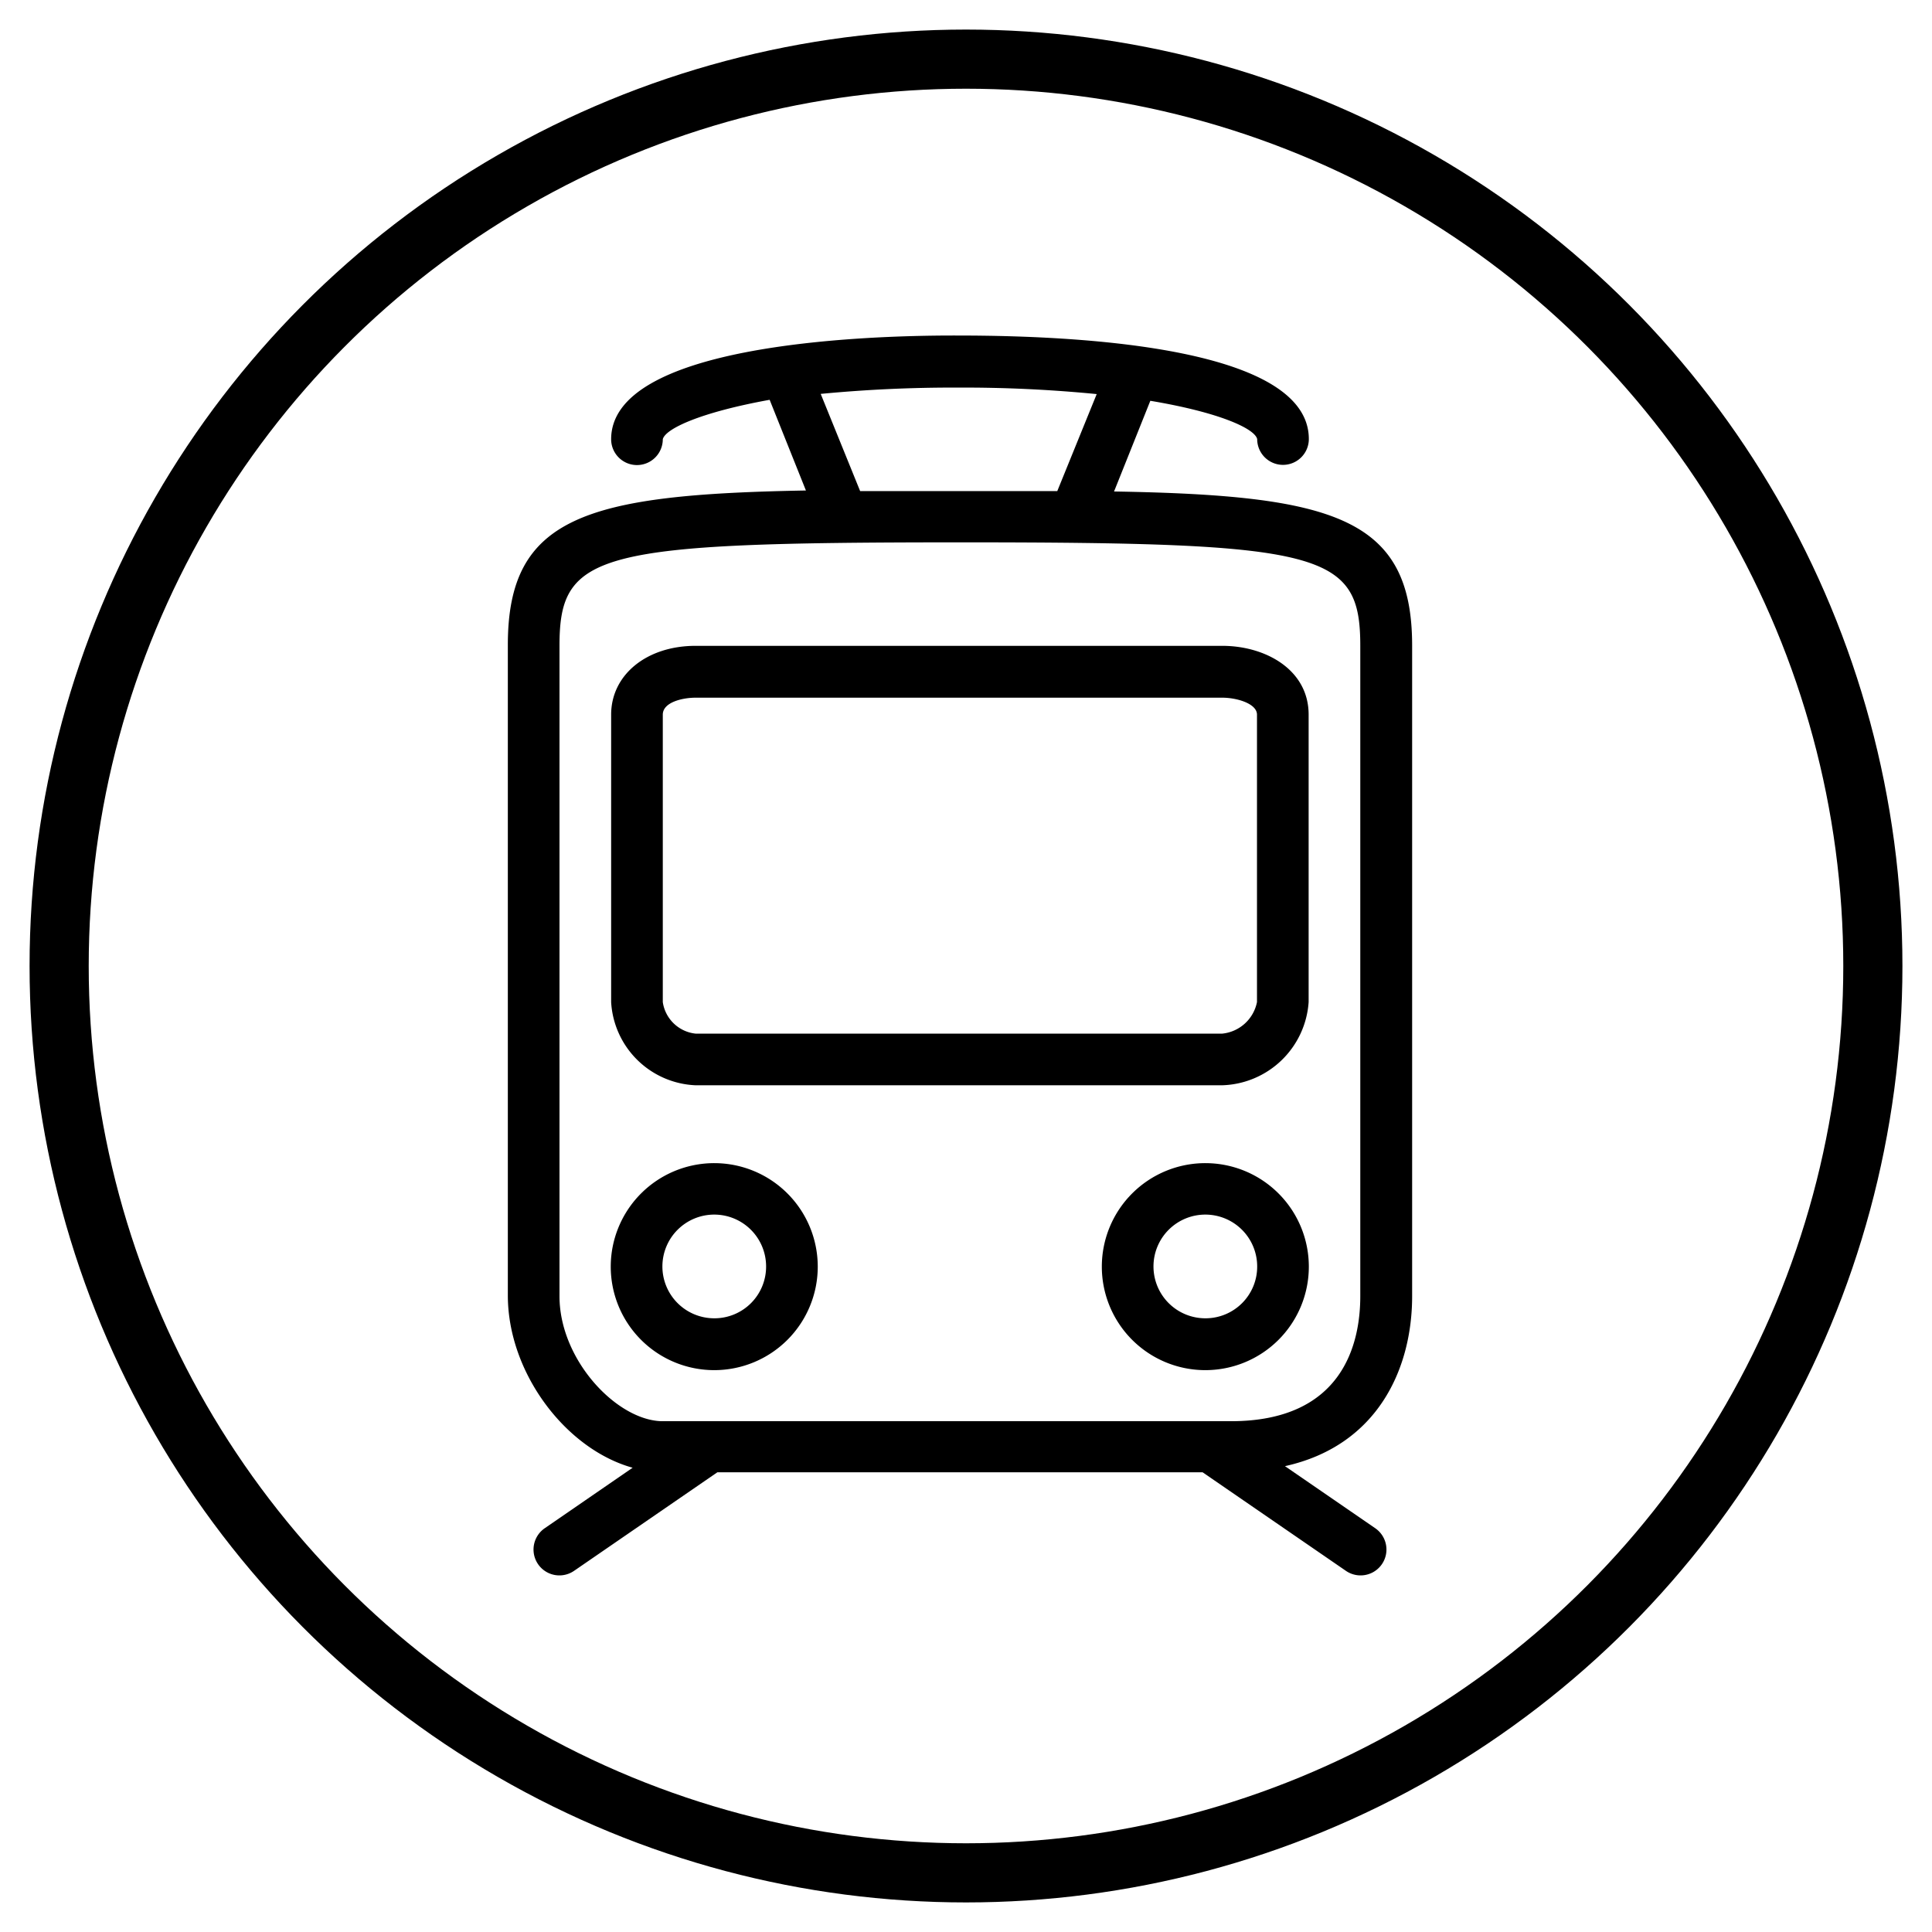 <svg xmlns="http://www.w3.org/2000/svg" width="98" height="98" viewBox="0 0 98 98">
  <g>
    <g>
      <g>
        <circle cx="49" cy="49" r="47.5" style="fill: none"/>
        <circle cx="49" cy="49" r="46" style="fill: none;stroke: #000;stroke-width: 3px"/>
      </g>
      <g>
        <path d="M71.63,65.75v-33c0-6.51-4-7.63-15.12-7.82l1.84-4.6c3.52.59,5.29,1.41,5.42,1.94a1.31,1.31,0,0,0,2.62,0c0-4.56-11.12-5.25-17.76-5.25C43.33,17,31,17.55,31,22.28a1.31,1.31,0,1,0,2.62,0c.13-.53,1.89-1.36,5.42-2l1.84,4.6c-11.13.2-15.12,1.31-15.12,7.83v33c0,3.93,2.94,7.8,6.33,8.74l-4.46,3.07a1.31,1.31,0,1,0,1.49,2.16l7.27-5H61l7.27,5a1.31,1.31,0,0,0,1.49-2.16l-4.58-3.15C69.88,73.33,71.63,69.43,71.63,65.75Zm-23-46.09a69,69,0,0,1,7,.33l-2,4.92h-10l-2-4.93q3.45-.33,6.91-.32ZM69,65.75c0,2.37-.86,6.34-6.56,6.34H33.62c-2.29,0-5.24-3.08-5.24-6.34v-33c0-4.75,1.9-5.24,20.32-5.24S69,28,69,32.76Z"/>
        <path d="M35.28,55.05H62a4.53,4.53,0,0,0,4.38-4.22V36.25c0-2.29-2.2-3.49-4.38-3.49H35.28c-2.48,0-4.28,1.47-4.28,3.49V50.83A4.48,4.48,0,0,0,35.28,55.05Zm-1.66-18.8c0-.63,1-.86,1.66-.86H62c.74,0,1.76.3,1.76.86V50.83A2,2,0,0,1,62,52.43H35.28a1.88,1.88,0,0,1-1.66-1.6Z"/>
        <path d="M61.15,59a5.25,5.25,0,1,0,5.24,5.24A5.25,5.25,0,0,0,61.15,59Zm0,7.87a2.63,2.63,0,1,1,2.62-2.63,2.62,2.62,0,0,1-2.62,2.63Z"/>
        <path d="M36.24,59a5.25,5.25,0,1,0,5.24,5.24A5.25,5.25,0,0,0,36.24,59Zm0,7.87a2.63,2.63,0,1,1,2.62-2.63,2.62,2.62,0,0,1-2.62,2.63Z"/>
      </g>
    </g>
    <rect width="98" height="98" style="fill: none"/>
  </g>
</svg>
